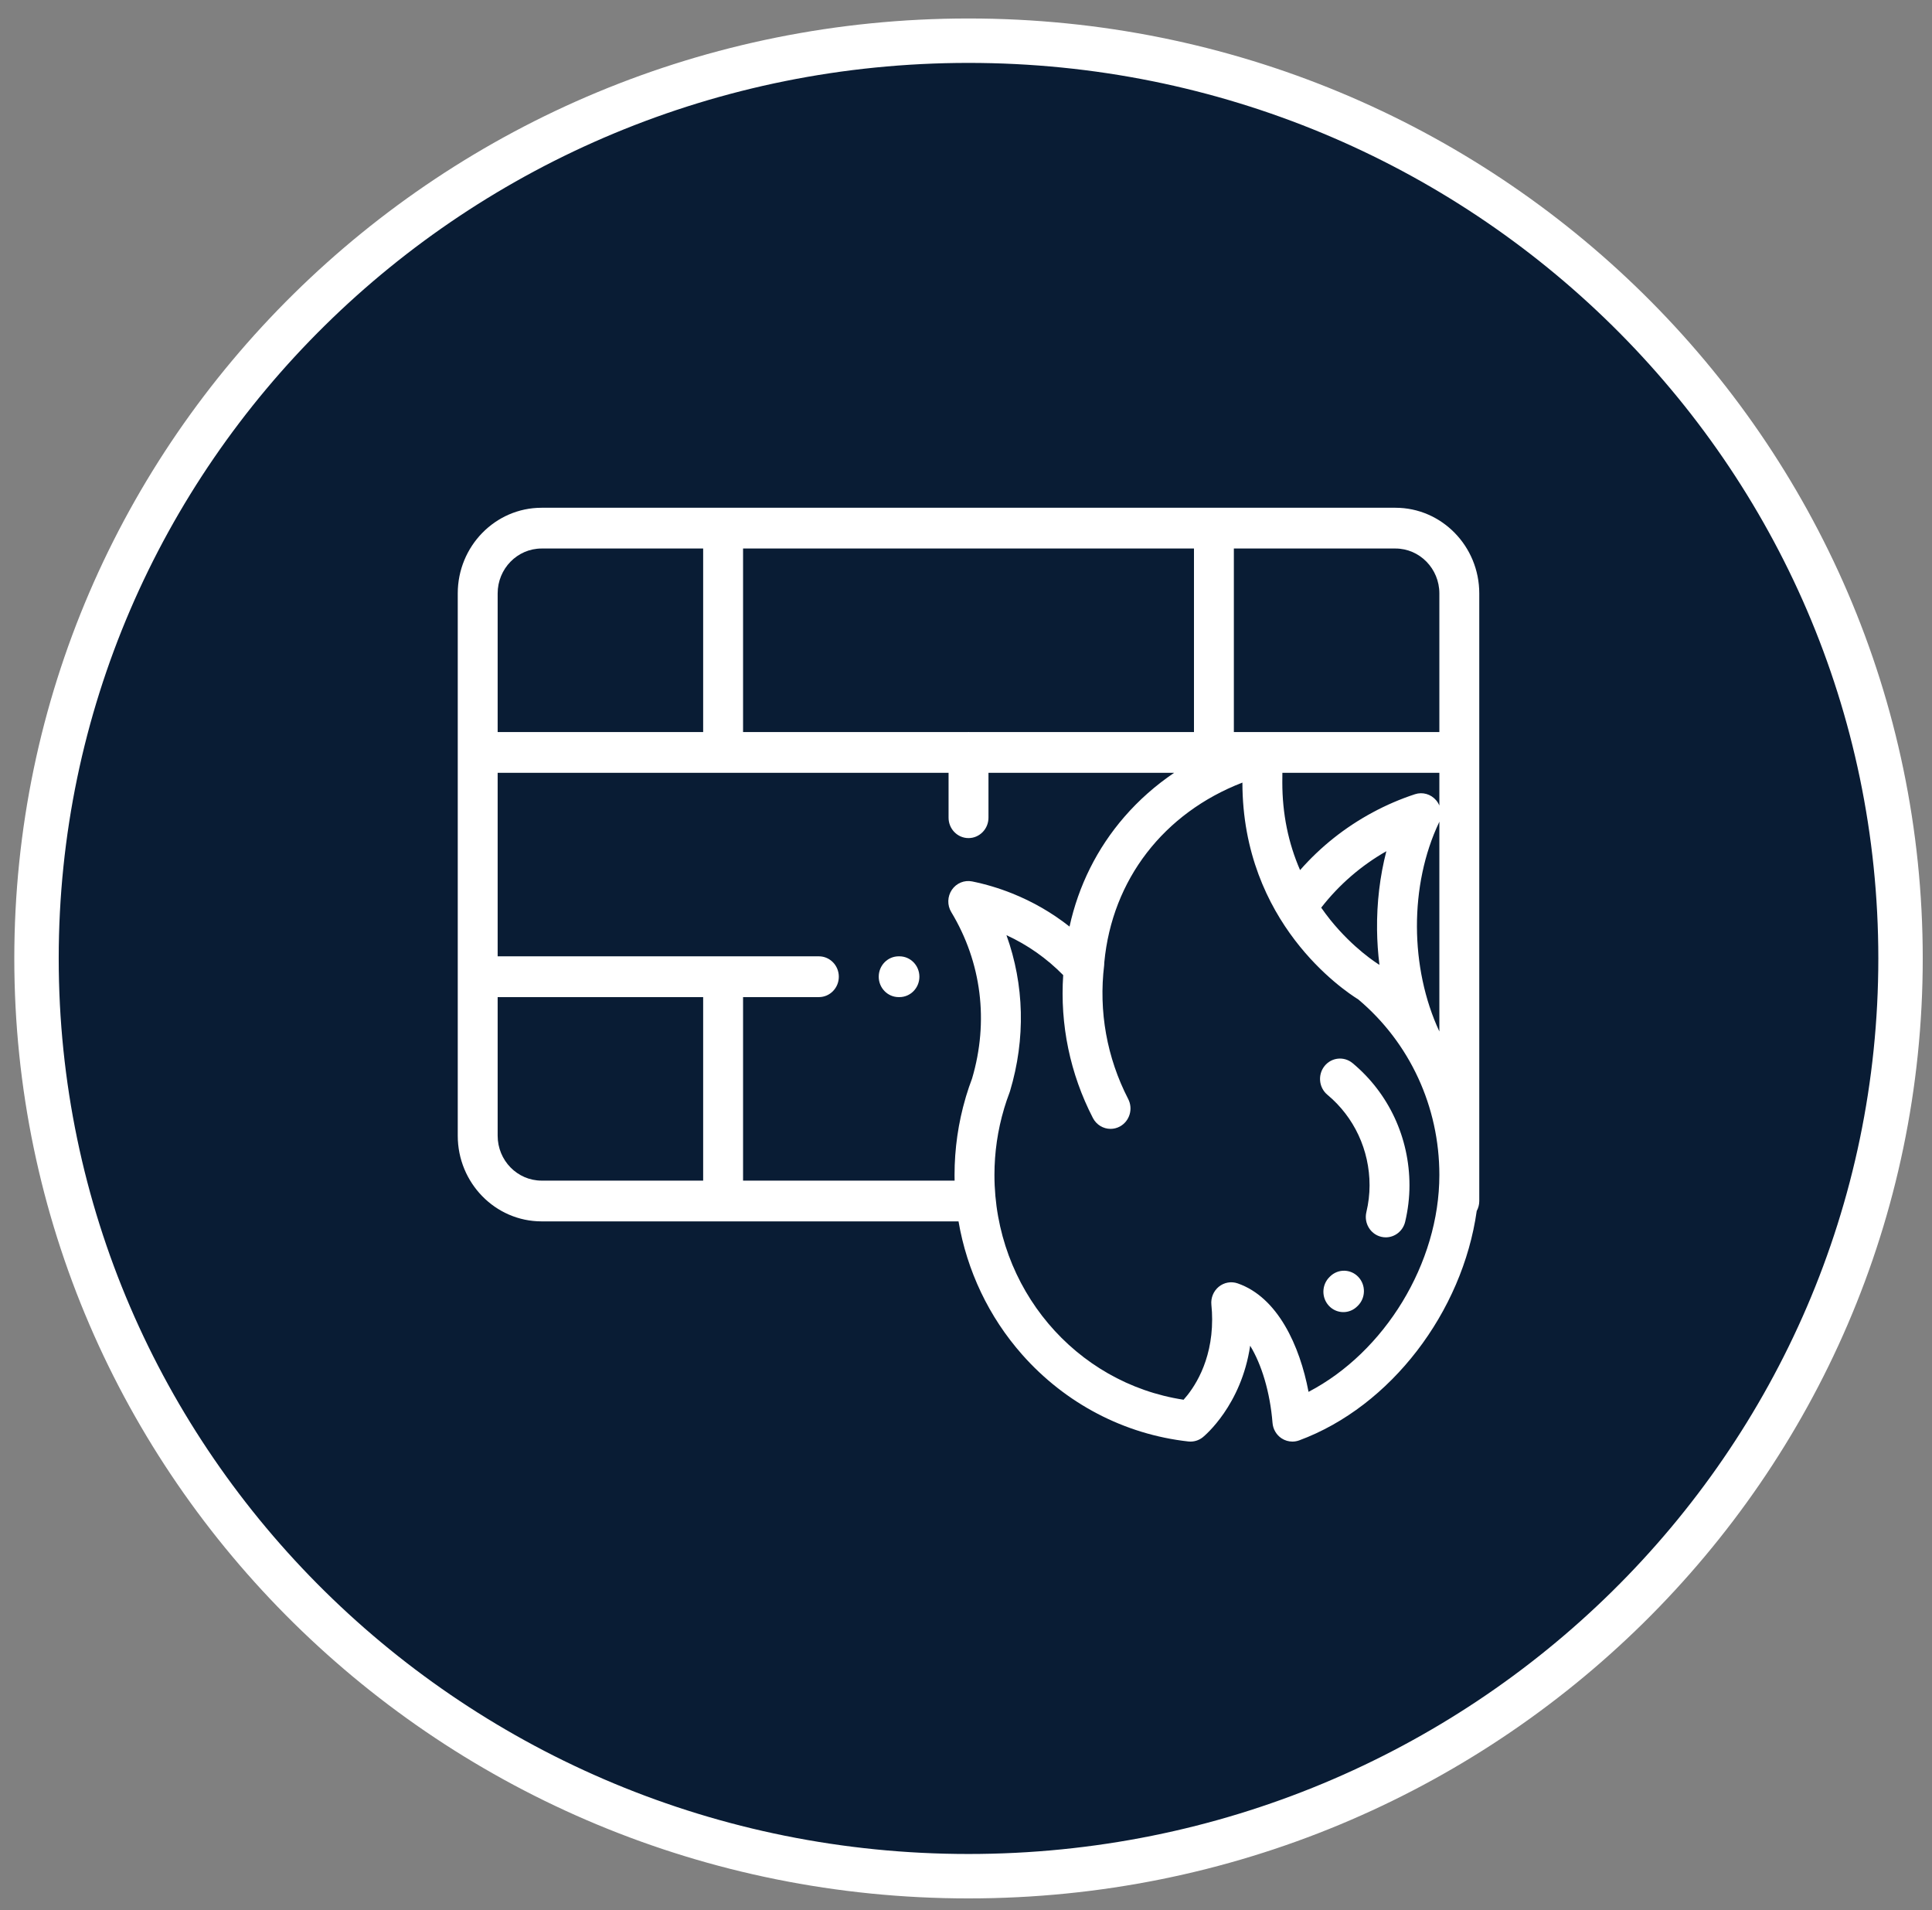 <svg width="87" height="86" viewBox="0 0 87 86" fill="none" xmlns="http://www.w3.org/2000/svg">
<rect x="0" y="0" width="87" height="86" fill="#808080" stroke="none"/>
<path d="M85.583 43.15C85.583 65.956 66.807 84.469 43.613 84.469C20.42 84.469 1.644 65.956 1.644 43.15C1.644 20.345 20.42 1.832 43.613 1.832C66.807 1.832 85.583 20.345 85.583 43.15Z" fill="#091C34" stroke="white" stroke-width="2"/>
<g clip-path="url(#clip0)">
<path d="M62.839 22.86H54.664H32.562H24.388C22.306 22.86 20.613 24.59 20.613 26.716V51.132C20.613 53.258 22.306 54.988 24.388 54.988H43.163C43.544 57.21 44.528 59.288 46.028 60.985C47.976 63.189 50.634 64.578 53.511 64.897C53.747 64.923 53.982 64.854 54.167 64.704C54.246 64.639 55.898 63.271 56.296 60.586C56.814 61.433 57.192 62.681 57.303 64.059C57.325 64.344 57.477 64.602 57.712 64.757C57.859 64.853 58.028 64.902 58.198 64.902C58.301 64.902 58.404 64.884 58.503 64.848C62.636 63.322 65.86 59.055 66.498 54.52C66.571 54.387 66.613 54.234 66.613 54.07V26.716C66.613 24.59 64.92 22.86 62.839 22.86ZM33.461 24.695H53.766V32.957H43.637C43.629 32.957 43.621 32.956 43.613 32.956C43.605 32.956 43.598 32.957 43.59 32.957H33.461V24.695ZM22.41 26.716C22.41 25.602 23.297 24.695 24.388 24.695H31.664V32.957H22.41V26.716ZM31.664 53.153H24.388C23.297 53.153 22.41 52.246 22.41 51.132V44.891H31.664V53.153ZM43.773 48.557C43.676 48.813 43.587 49.075 43.508 49.337C43.498 49.367 43.489 49.396 43.482 49.426C43.152 50.55 42.984 51.718 42.984 52.898C42.984 52.983 42.986 53.068 42.987 53.153H33.461V53.153V44.891H36.875C37.371 44.891 37.773 44.48 37.773 43.973C37.773 43.466 37.371 43.055 36.875 43.055H22.41V34.793H32.562H42.715V36.814C42.715 37.321 43.117 37.732 43.613 37.732C44.109 37.732 44.512 37.321 44.512 36.814V34.793H52.872C52.04 35.357 51.287 36.02 50.633 36.774C49.405 38.189 48.566 39.873 48.162 41.716C47.378 41.097 46.513 40.597 45.573 40.221C44.992 39.988 44.387 39.807 43.777 39.683C43.426 39.612 43.068 39.76 42.864 40.06C42.66 40.36 42.649 40.755 42.837 41.065C44.202 43.327 44.534 45.987 43.773 48.557ZM58.925 62.663C58.532 60.59 57.54 58.404 55.732 57.779C55.442 57.678 55.122 57.736 54.883 57.931C54.644 58.127 54.518 58.433 54.55 58.744C54.573 58.963 54.584 59.185 54.584 59.404C54.584 61.341 53.733 62.535 53.298 63.018C48.414 62.272 44.781 57.993 44.781 52.898C44.781 51.884 44.927 50.881 45.214 49.917C45.214 49.916 45.214 49.916 45.214 49.915C45.216 49.91 45.217 49.906 45.218 49.901C45.29 49.661 45.371 49.422 45.46 49.19C45.468 49.169 45.475 49.147 45.482 49.125C46.19 46.763 46.125 44.334 45.322 42.103C46.278 42.543 47.135 43.146 47.877 43.901C47.729 46.129 48.185 48.339 49.214 50.333C49.375 50.645 49.687 50.823 50.009 50.823C50.151 50.823 50.294 50.789 50.428 50.717C50.866 50.48 51.035 49.925 50.803 49.477C49.843 47.615 49.469 45.531 49.722 43.451C49.727 43.408 49.729 43.366 49.728 43.324C50.081 39.598 52.407 36.601 55.947 35.233C55.952 41.544 60.507 44.589 61.167 44.997C63.487 46.952 64.816 49.827 64.816 52.898C64.816 56.879 62.347 60.88 58.925 62.663ZM62.118 43.439C61.997 43.365 60.944 42.7 59.91 41.419C59.764 41.237 59.627 41.052 59.495 40.864C60.303 39.828 61.287 38.975 62.429 38.323C62.139 39.445 61.996 40.639 62.01 41.86C62.016 42.392 62.053 42.92 62.118 43.439ZM64.816 46.438C63.481 43.574 63.464 39.845 64.8 37.031C64.807 37.018 64.811 37.004 64.816 36.99V46.438ZM64.816 36.268C64.78 36.182 64.732 36.101 64.67 36.029C64.434 35.751 64.059 35.644 63.717 35.757C63.064 35.971 62.424 36.246 61.816 36.574C60.566 37.247 59.47 38.119 58.544 39.173C58.013 37.954 57.744 36.634 57.744 35.223C57.744 35.051 57.745 34.915 57.747 34.793H64.816V36.268ZM64.816 32.957H55.562V24.695H62.839C63.929 24.695 64.816 25.602 64.816 26.716V32.957Z" fill="white"/>
<path d="M40.502 43.055H40.469C39.972 43.055 39.57 43.466 39.57 43.973C39.57 44.48 39.972 44.891 40.469 44.891H40.502C40.999 44.891 41.401 44.48 41.401 43.973C41.401 43.466 40.999 43.055 40.502 43.055Z" fill="white"/>
<path d="M61.165 57.487C60.819 57.124 60.25 57.116 59.894 57.469L59.869 57.494C59.512 57.845 59.501 58.426 59.845 58.792C60.021 58.979 60.257 59.073 60.492 59.073C60.717 59.073 60.941 58.988 61.115 58.816L61.147 58.785C61.502 58.432 61.511 57.851 61.165 57.487Z" fill="white"/>
<path d="M60.908 47.864C60.523 47.544 59.957 47.603 59.644 47.996C59.331 48.389 59.389 48.968 59.774 49.288C60.981 50.292 61.673 51.778 61.673 53.366C61.673 53.763 61.625 54.169 61.529 54.573C61.413 55.066 61.709 55.562 62.191 55.681C62.262 55.699 62.333 55.707 62.403 55.707C62.808 55.707 63.176 55.425 63.276 55.005C63.405 54.46 63.47 53.908 63.47 53.366C63.47 51.223 62.536 49.218 60.908 47.864Z" fill="white"/>
</g>
<defs>
<clipPath id="clip0">
<rect width="46" height="47" fill="white" transform="translate(20.613 20.381)"/>
</clipPath>
</defs>
</svg>

